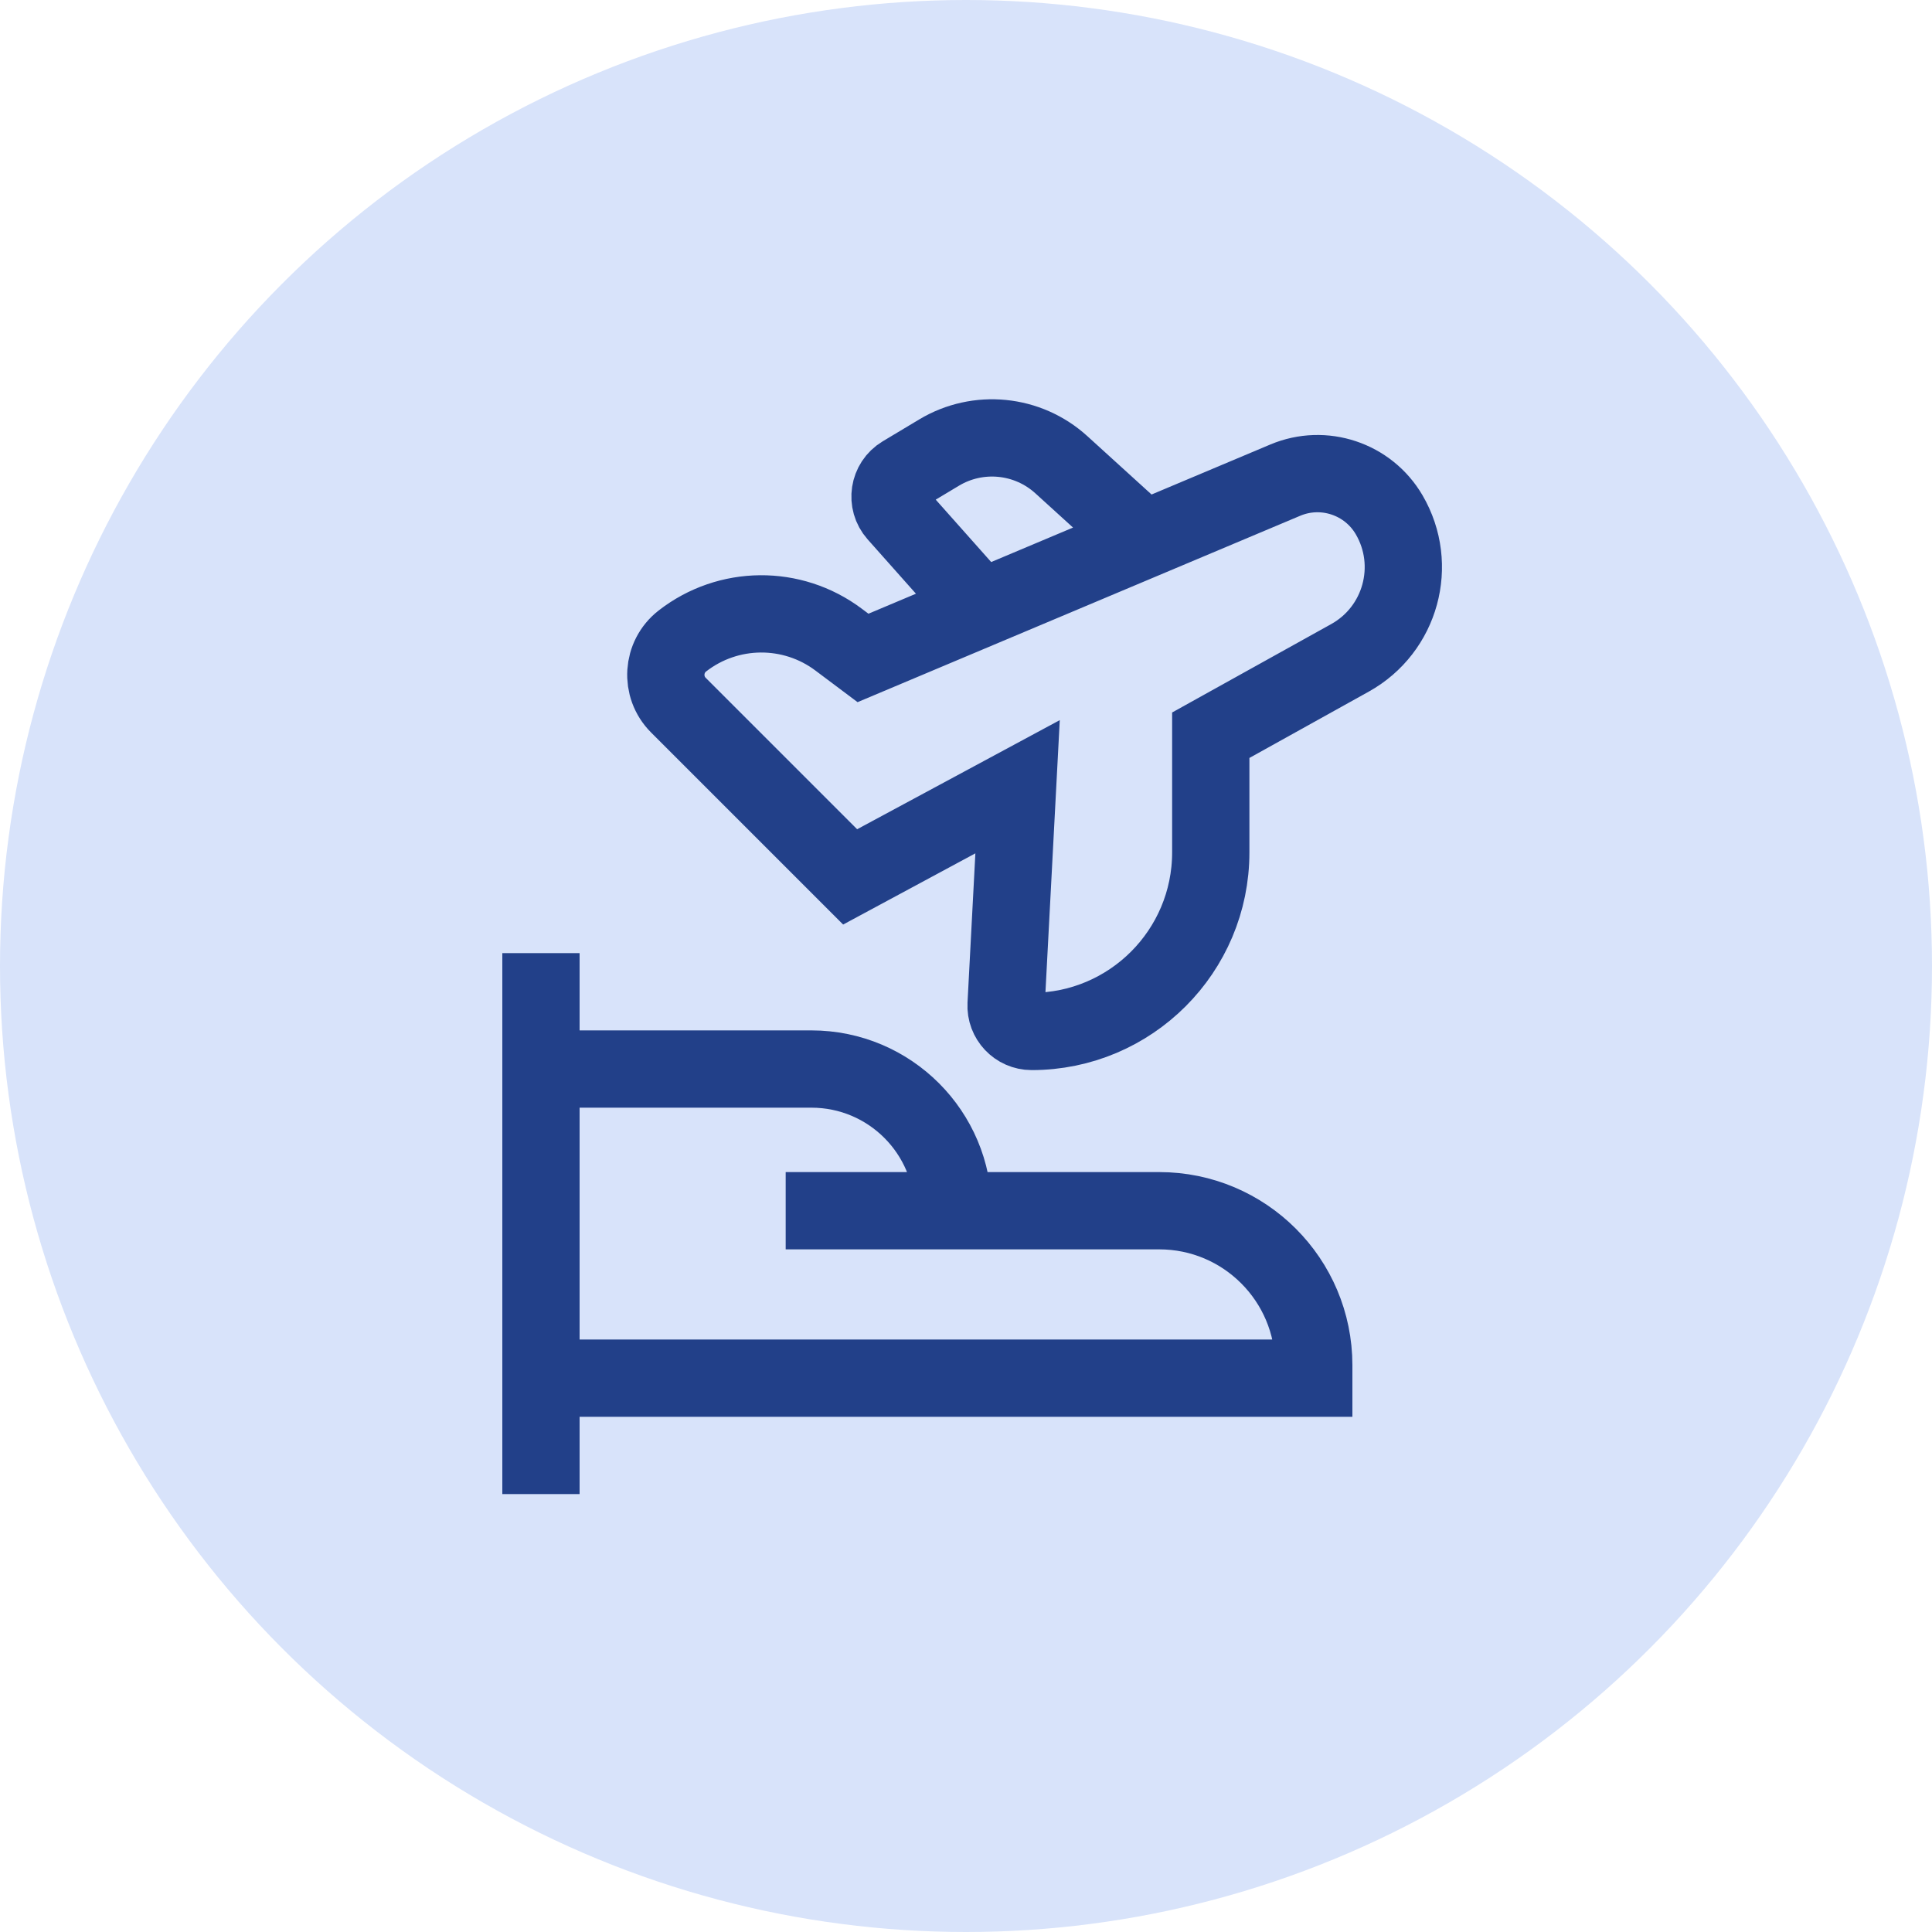 <svg xmlns="http://www.w3.org/2000/svg" width="75" height="75" viewBox="0 0 75 75" fill="none"><circle cx="37.5" cy="37.5" r="37.5" fill="#D8E3FA"></circle><path d="M21 58V37M21 53.5H51V53C51 49.686 48.314 47 45 47H30.5M21 41.5H31.5C34.538 41.5 37 43.962 37 47" stroke="#224089" stroke-width="3"></path><path d="M38.002 23.541L34.803 19.942C34.387 19.474 34.499 18.742 35.036 18.42L36.453 17.57C37.966 16.662 39.895 16.853 41.201 18.04L44.502 21.041M26.335 27.374L33.002 34.041L39.502 30.541L39.057 38.995C39.027 39.563 39.48 40.041 40.049 40.041C43.889 40.041 47.002 36.928 47.002 33.088V28.541L52.404 25.539C54.379 24.442 55.066 21.937 53.928 19.986C53.112 18.587 51.385 18.011 49.893 18.639L33.502 25.541L32.554 24.83C30.752 23.478 28.268 23.5 26.49 24.883C25.7 25.498 25.627 26.666 26.335 27.374Z" stroke="#224089" stroke-width="3"></path></svg>